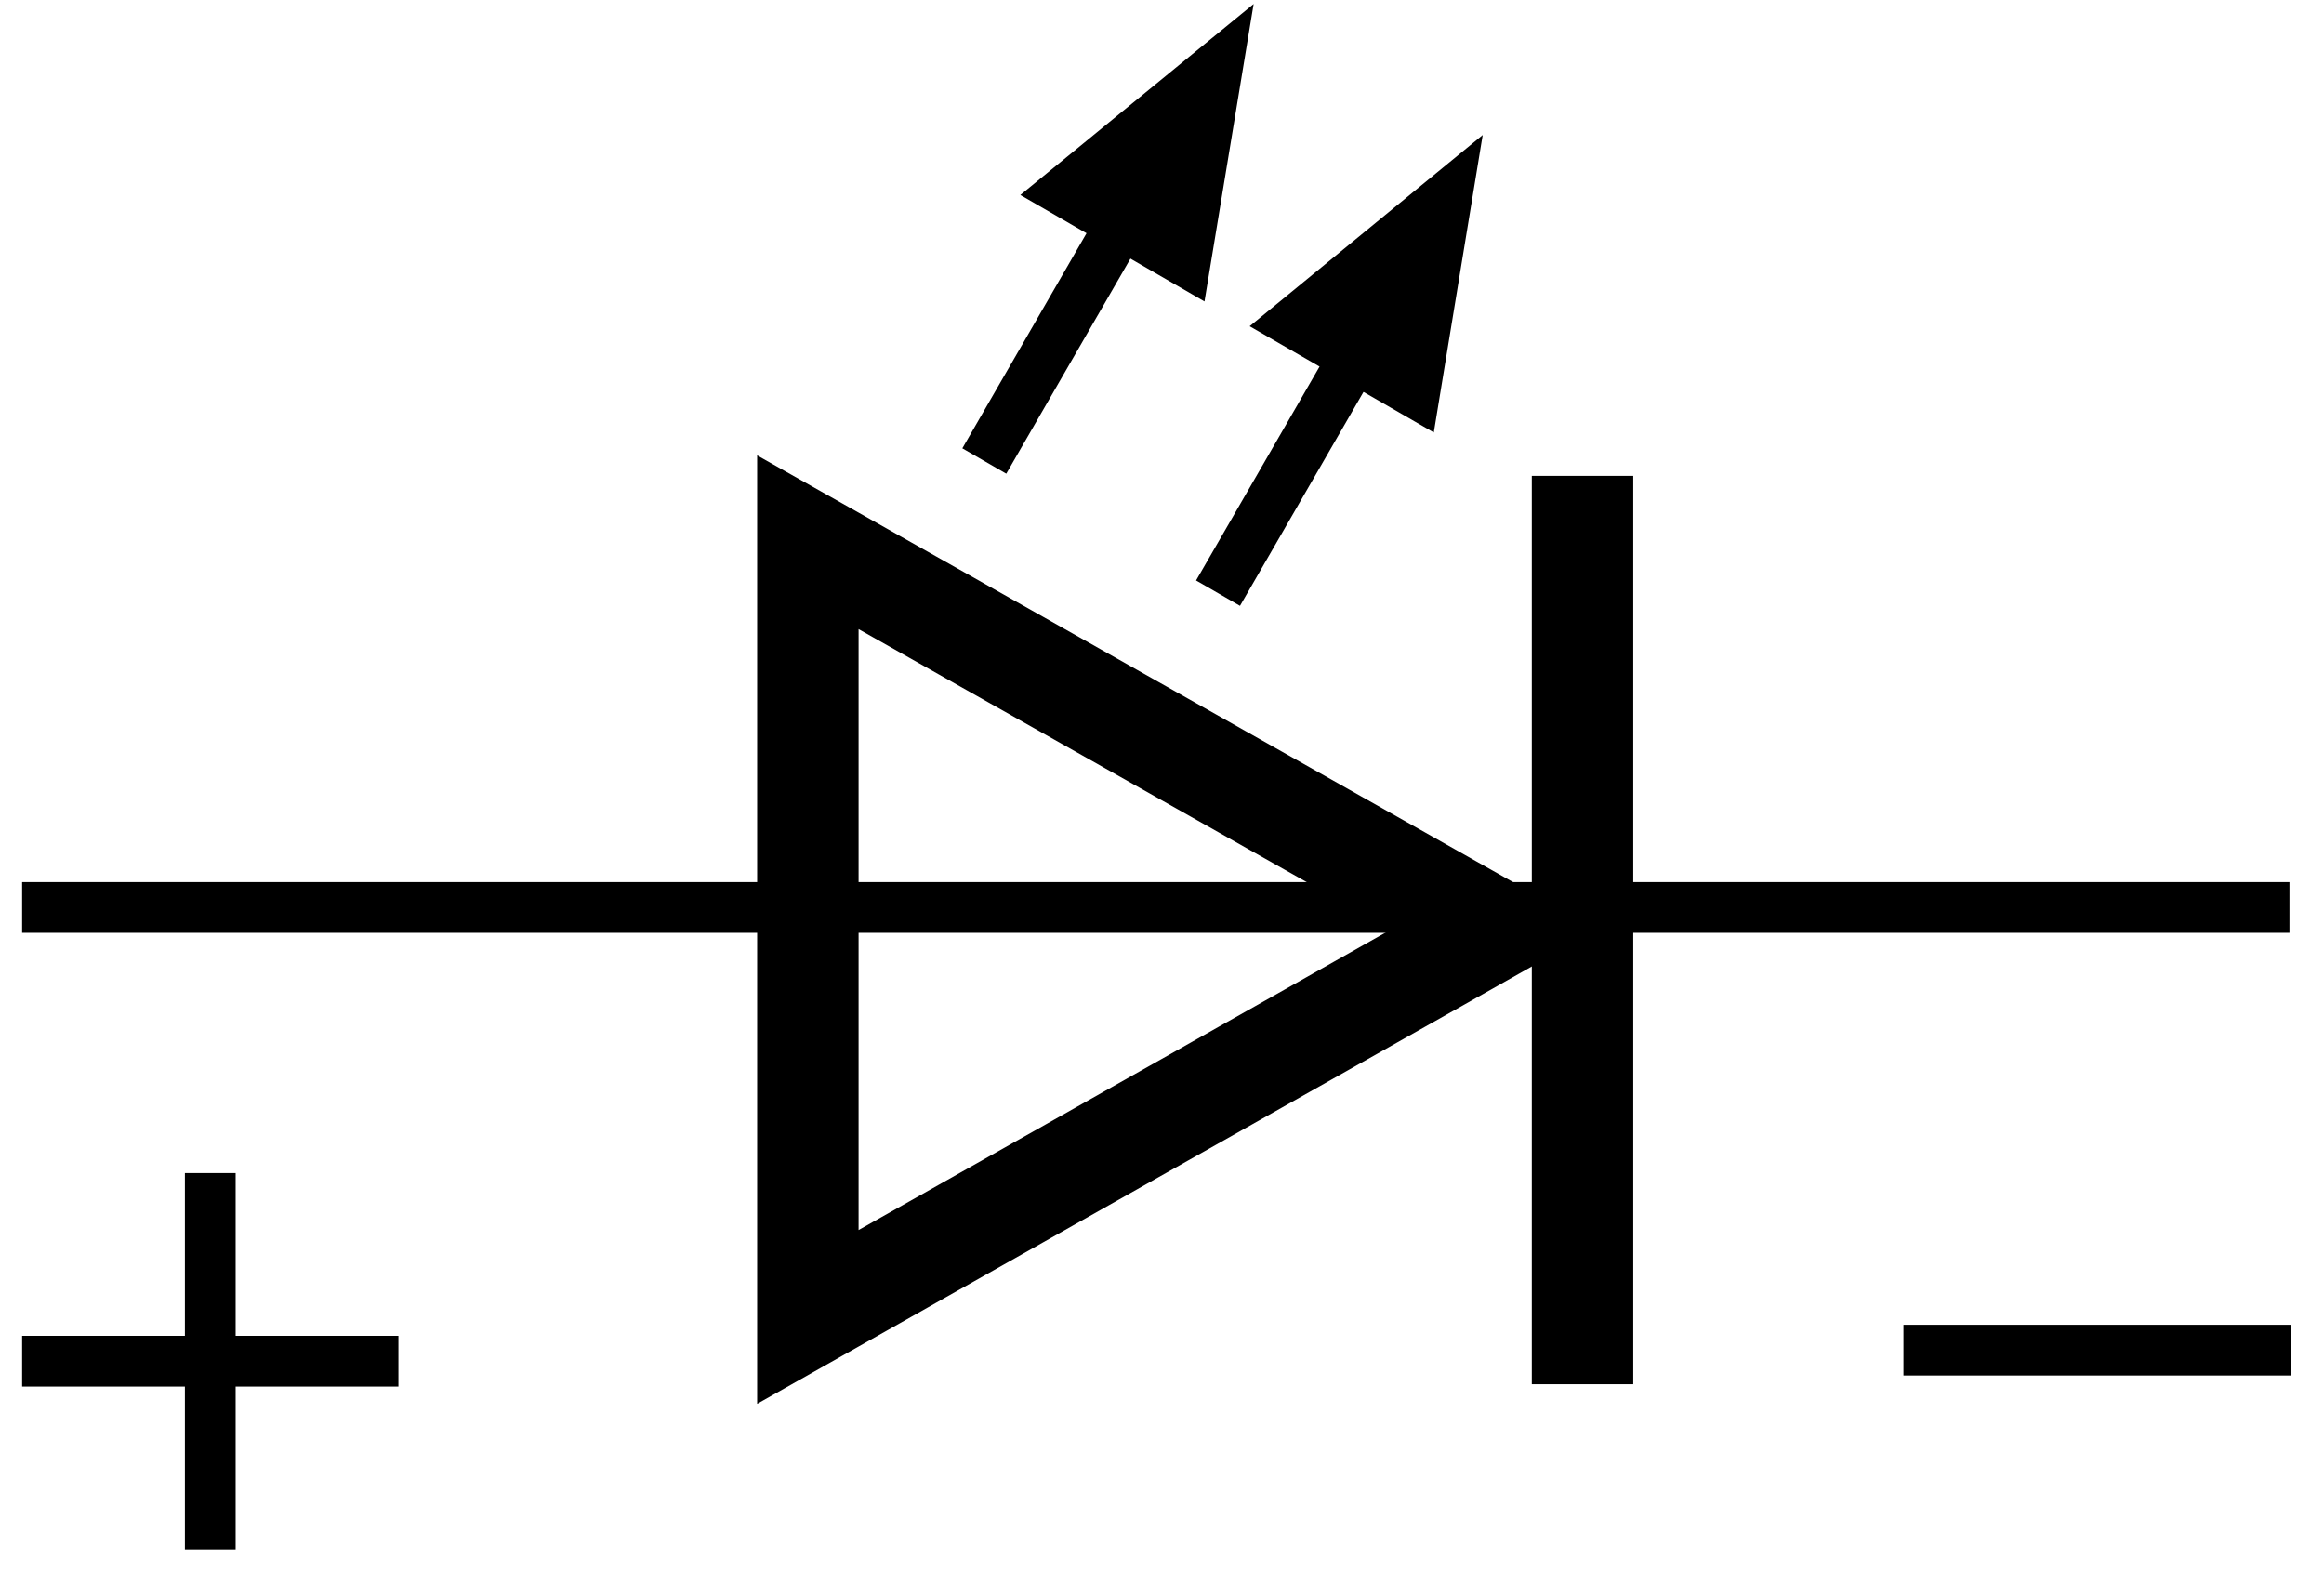 <svg width="105" height="71" xmlns="http://www.w3.org/2000/svg" xmlns:xlink="http://www.w3.org/1999/xlink" xml:space="preserve" overflow="hidden"><g transform="translate(-2148 -1203)"><path d="M2184.5 1227.5 2215.5 1245 2184.5 1262.5Z" stroke="#000000" stroke-width="4.583" stroke-miterlimit="8" fill="none" fill-rule="evenodd"/><path d="M2149 1244 2251.44 1244" stroke="#000000" stroke-width="2.292" stroke-miterlimit="8" fill="none" fill-rule="evenodd"/><path d="M2219.5 1224.5 2219.5 1265.54" stroke="#000000" stroke-width="4.583" stroke-miterlimit="8" fill="none" fill-rule="evenodd"/><path d="M0 0 16.697 0" stroke="#000000" stroke-width="2.292" stroke-miterlimit="8" fill="none" fill-rule="evenodd" transform="matrix(-0.5 0.866 0.866 0.5 2211.38 1215.34)"/><path d="M2194.1 1211.81 2204.64 1203.18 2202.42 1216.62Z" fill-rule="evenodd"/><path d="M0 0 16.697 0" stroke="#000000" stroke-width="2.292" stroke-miterlimit="8" fill="none" fill-rule="evenodd" transform="matrix(-0.5 0.866 0.866 0.5 2200.82 1209.37)"/><path d="M2204.46 1217.74 2214.99 1209.1 2212.78 1222.54Z" fill-rule="evenodd"/><path d="M2234 1264 2251.51 1264" stroke="#000000" stroke-width="2.292" stroke-miterlimit="8" fill="none" fill-rule="evenodd"/><path d="M8.5 0 8.5 17M0 8.5 17 8.5" stroke="#000000" stroke-width="2.292" stroke-miterlimit="8" fill="none" fill-rule="evenodd" transform="matrix(-1 0 0 1 2166 1256)"/></g></svg>